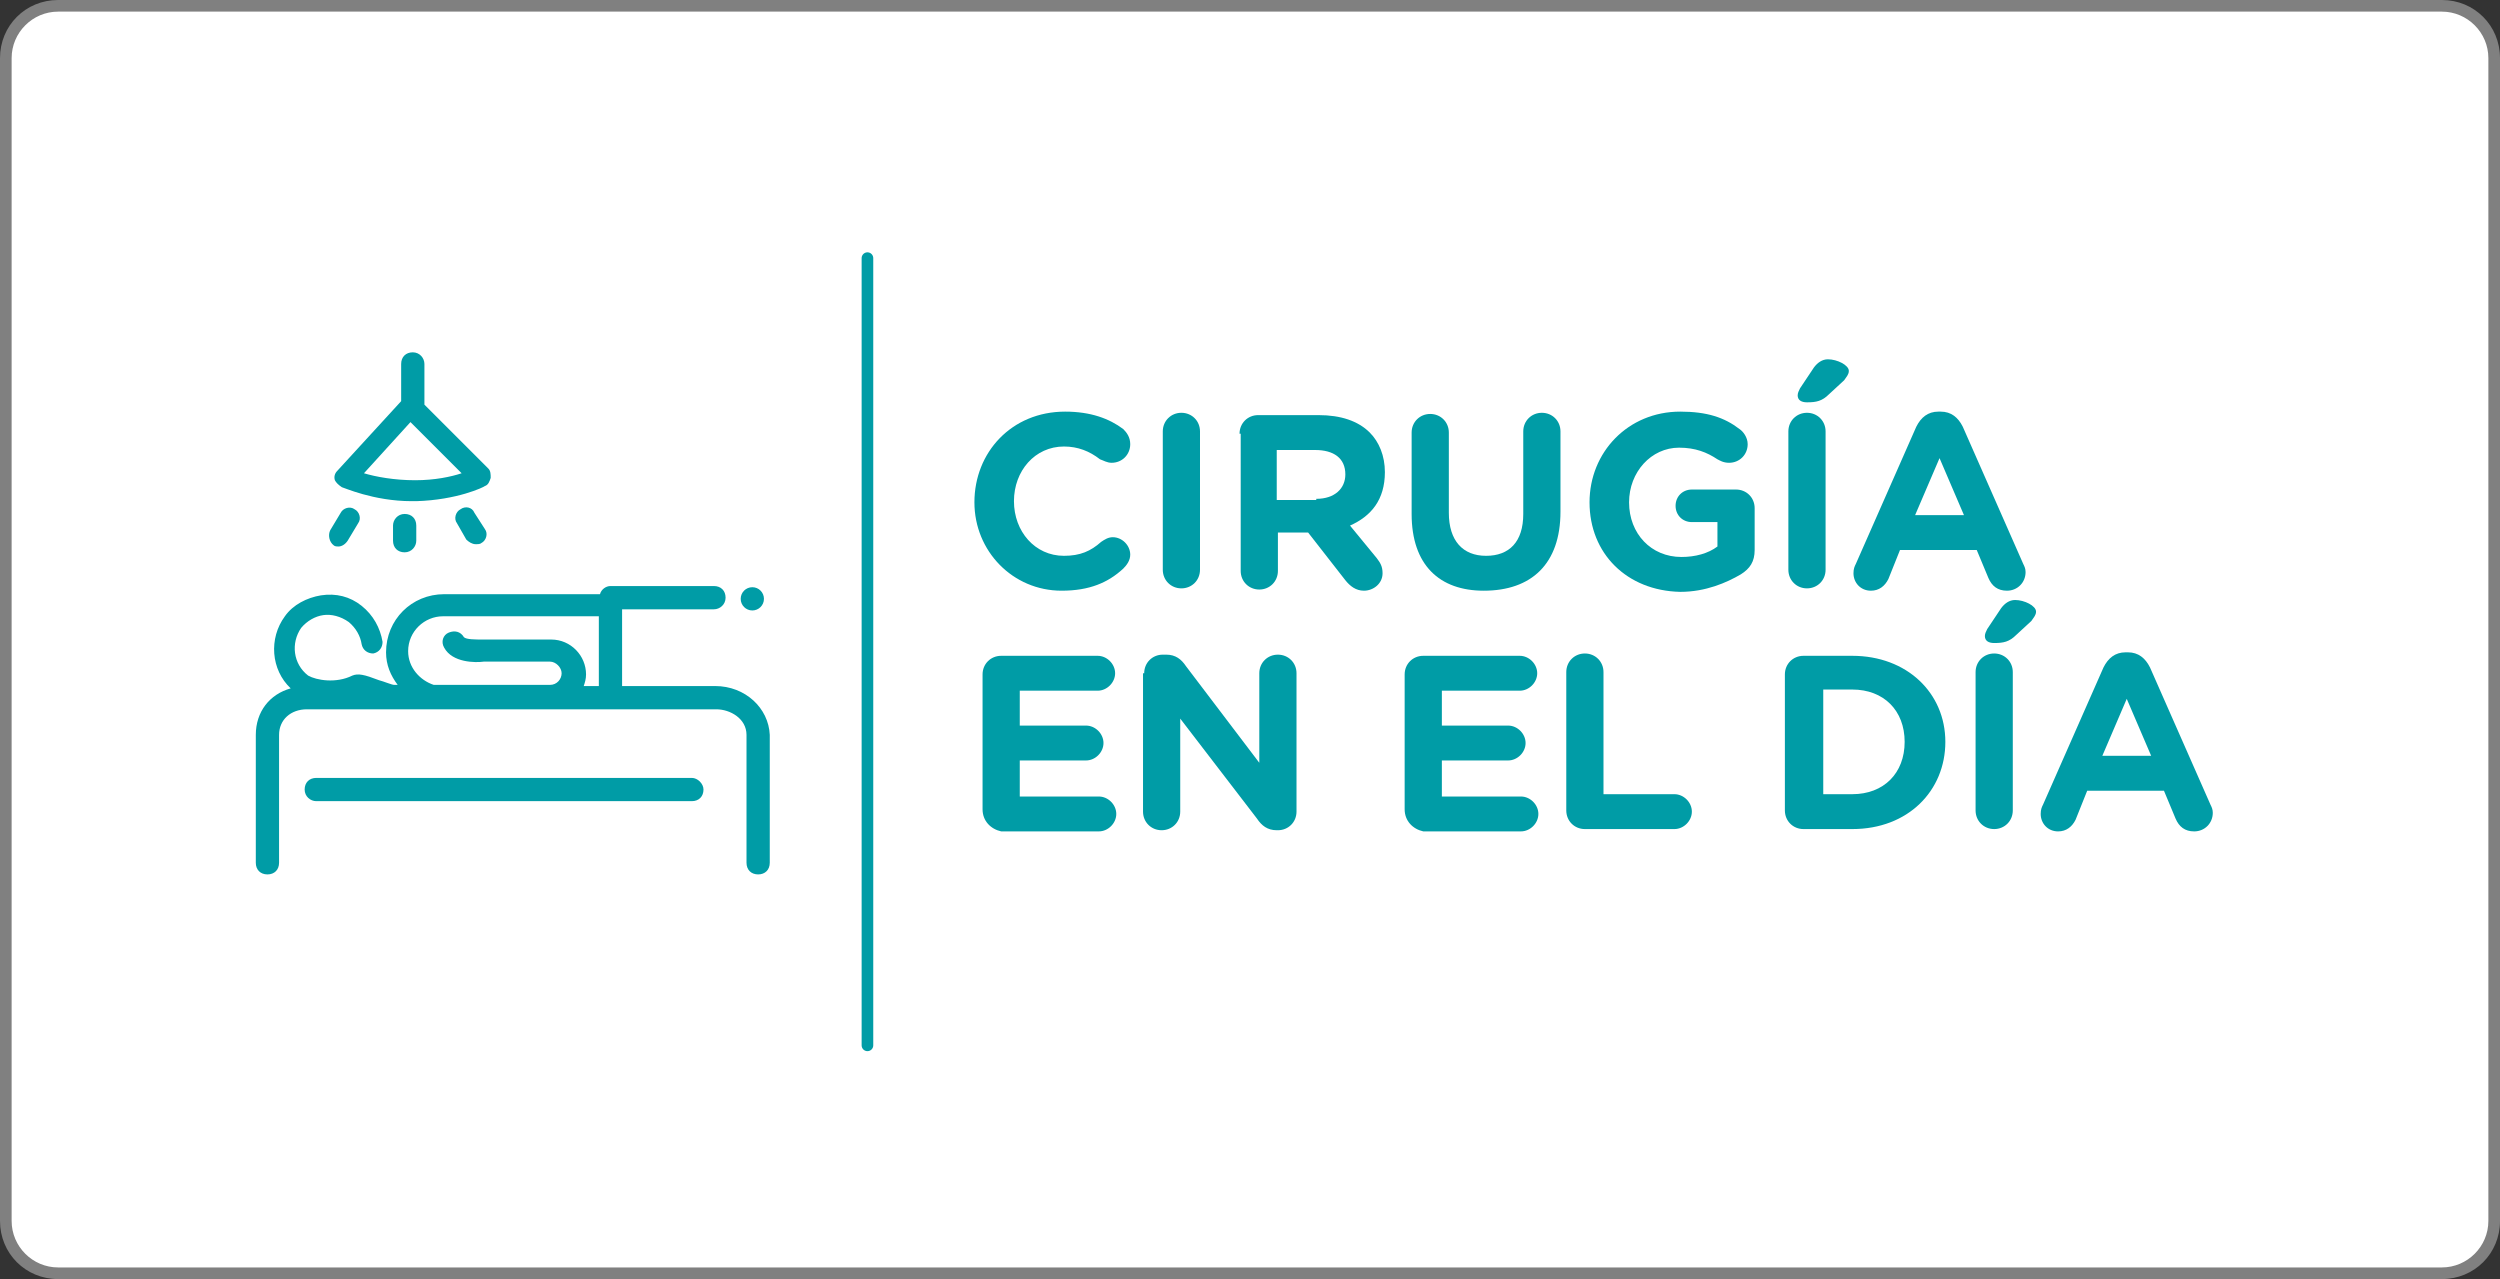 <?xml version="1.0" encoding="utf-8"?>
<!-- Generator: Adobe Illustrator 27.3.1, SVG Export Plug-In . SVG Version: 6.00 Build 0)  -->
<svg version="1.1" id="Capa_1" xmlns="http://www.w3.org/2000/svg" xmlns:xlink="http://www.w3.org/1999/xlink" x="0px" y="0px"
	 viewBox="0 0 215 110" style="enable-background:new 0 0 215 110;" xml:space="preserve">
<rect x="0" y="0" width="215" height="110" fill="#333333" stroke="none"/>
<style type="text/css">
	.st0{fill:#FFFFFF;}
	.st1{fill:#808080;}
	.st2{enable-background:new    ;}
	.st3{fill:#009CA6;}
	.st4{fill:none;stroke:#009CA6;stroke-linecap:round;stroke-linejoin:round;}
</style>
<g>
	<path class="st0" d="M5,0.5h205c2.5,0,4.5,2,4.5,4.5v100c0,2.5-2,4.5-4.5,4.5H5c-2.5,0-4.5-2-4.5-4.5V5C0.5,2.5,2.5,0.5,5,0.5z"/>
	<path class="st1" d="M210,1c2.2,0,4,1.8,4,4v100c0,2.2-1.8,4-4,4H5c-2.2,0-4-1.8-4-4V5c0-2.2,1.8-4,4-4H210 M210,0H5
		C2.2,0,0,2.2,0,5v100c0,2.8,2.2,5,5,5h205c2.8,0,5-2.2,5-5V5C215,2.2,212.8,0,210,0L210,0z"/>
</g>
<g class="st2">
	<path class="st3" d="M83.8,43.2L83.8,43.2c0-4.3,3.2-7.8,7.8-7.8c2.2,0,3.8,0.6,5,1.5c0.3,0.3,0.6,0.7,0.6,1.3
		c0,0.9-0.7,1.6-1.6,1.6c-0.4,0-0.7-0.2-1-0.3c-0.9-0.7-1.9-1.1-3.1-1.1c-2.5,0-4.3,2.1-4.3,4.7v0c0,2.6,1.8,4.7,4.3,4.7
		c1.4,0,2.3-0.4,3.2-1.2c0.3-0.2,0.6-0.4,1-0.4c0.8,0,1.5,0.7,1.5,1.5c0,0.5-0.3,0.9-0.6,1.2c-1.3,1.2-2.9,1.9-5.3,1.9
		C87.1,50.8,83.8,47.4,83.8,43.2z"/>
	<path class="st3" d="M100,37.1c0-0.9,0.7-1.6,1.6-1.6c0.9,0,1.6,0.7,1.6,1.6v11.9c0,0.9-0.7,1.6-1.6,1.6c-0.9,0-1.6-0.7-1.6-1.6
		V37.1z"/>
	<path class="st3" d="M106.6,37.3c0-0.9,0.7-1.6,1.6-1.6h5.2c1.9,0,3.4,0.5,4.4,1.5c0.8,0.8,1.3,2,1.3,3.4v0c0,2.4-1.2,3.8-3,4.6
		l2.3,2.8c0.3,0.4,0.5,0.7,0.5,1.3c0,0.9-0.8,1.5-1.6,1.5c-0.7,0-1.2-0.4-1.6-0.9l-3.2-4.1h-2.6v3.3c0,0.9-0.7,1.6-1.6,1.6
		c-0.9,0-1.6-0.7-1.6-1.6V37.3z M113.2,42.9c1.6,0,2.5-0.9,2.5-2.1v0c0-1.4-1-2.1-2.6-2.1h-3.3v4.3H113.2z"/>
	<path class="st3" d="M121.4,44.2v-7c0-0.9,0.7-1.6,1.6-1.6s1.6,0.7,1.6,1.6v6.9c0,2.4,1.2,3.7,3.2,3.7s3.2-1.2,3.2-3.6v-7.1
		c0-0.9,0.7-1.6,1.6-1.6s1.6,0.7,1.6,1.6v6.9c0,4.5-2.5,6.8-6.6,6.8C123.8,50.8,121.4,48.6,121.4,44.2z"/>
	<path class="st3" d="M136.7,43.2L136.7,43.2c0-4.3,3.3-7.8,7.8-7.8c2.3,0,3.8,0.5,5.1,1.5c0.3,0.2,0.7,0.7,0.7,1.3
		c0,0.9-0.7,1.6-1.6,1.6c-0.5,0-0.8-0.2-1-0.3c-0.9-0.6-1.9-1-3.3-1c-2.4,0-4.3,2.1-4.3,4.7v0c0,2.7,1.9,4.7,4.5,4.7
		c1.2,0,2.3-0.3,3.1-0.9v-2.1h-2.2c-0.8,0-1.4-0.6-1.4-1.4s0.6-1.4,1.4-1.4h3.8c0.9,0,1.6,0.7,1.6,1.6v3.6c0,1-0.4,1.6-1.2,2.1
		c-1.2,0.7-3,1.5-5.2,1.5C139.9,50.8,136.7,47.6,136.7,43.2z"/>
	<path class="st3" d="M153.8,37.1c0-0.9,0.7-1.6,1.6-1.6c0.9,0,1.6,0.7,1.6,1.6v11.9c0,0.9-0.7,1.6-1.6,1.6c-0.9,0-1.6-0.7-1.6-1.6
		V37.1z M154.6,34c0-0.2,0.1-0.4,0.2-0.6l1.2-1.8c0.3-0.4,0.7-0.7,1.2-0.7c0.8,0,1.8,0.5,1.8,1c0,0.3-0.2,0.5-0.4,0.8l-1.3,1.2
		c-0.6,0.6-1.1,0.7-1.9,0.7C154.9,34.6,154.6,34.4,154.6,34z"/>
	<path class="st3" d="M159.6,48.5l5.2-11.8c0.4-0.8,1-1.3,1.9-1.3h0.2c0.9,0,1.5,0.5,1.9,1.3l5.2,11.8c0.1,0.2,0.2,0.4,0.2,0.7
		c0,0.9-0.7,1.6-1.6,1.6c-0.8,0-1.3-0.4-1.6-1.1l-1-2.4h-6.6l-1,2.5c-0.3,0.6-0.8,1-1.5,1c-0.9,0-1.5-0.7-1.5-1.5
		C159.4,48.9,159.5,48.7,159.6,48.5z M168.9,44.3l-2.1-4.9l-2.1,4.9H168.9z"/>
</g>
<g class="st2">
	<path class="st3" d="M84.5,69.6V58c0-0.9,0.7-1.6,1.6-1.6h8.3c0.8,0,1.5,0.7,1.5,1.5s-0.7,1.5-1.5,1.5h-6.7v3h5.7
		c0.8,0,1.5,0.7,1.5,1.5c0,0.8-0.7,1.5-1.5,1.5h-5.7v3.1h6.8c0.8,0,1.5,0.7,1.5,1.5c0,0.8-0.7,1.5-1.5,1.5h-8.4
		C85.2,71.3,84.5,70.6,84.5,69.6z"/>
	<path class="st3" d="M98.4,57.9c0-0.9,0.7-1.6,1.6-1.6h0.3c0.8,0,1.3,0.4,1.7,1l6.3,8.3v-7.7c0-0.9,0.7-1.6,1.6-1.6
		c0.9,0,1.6,0.7,1.6,1.6v11.9c0,0.9-0.7,1.6-1.6,1.6h-0.1c-0.8,0-1.3-0.4-1.7-1l-6.6-8.6v8c0,0.9-0.7,1.6-1.6,1.6s-1.6-0.7-1.6-1.6
		V57.9z"/>
	<path class="st3" d="M120.8,69.6V58c0-0.9,0.7-1.6,1.6-1.6h8.3c0.8,0,1.5,0.7,1.5,1.5s-0.7,1.5-1.5,1.5h-6.7v3h5.7
		c0.8,0,1.5,0.7,1.5,1.5c0,0.8-0.7,1.5-1.5,1.5h-5.7v3.1h6.8c0.8,0,1.5,0.7,1.5,1.5c0,0.8-0.7,1.5-1.5,1.5h-8.4
		C121.5,71.3,120.8,70.6,120.8,69.6z"/>
	<path class="st3" d="M134.7,57.8c0-0.9,0.7-1.6,1.6-1.6s1.6,0.7,1.6,1.6v10.5h6.1c0.8,0,1.5,0.7,1.5,1.5c0,0.8-0.7,1.5-1.5,1.5
		h-7.7c-0.9,0-1.6-0.7-1.6-1.6V57.8z"/>
	<path class="st3" d="M153.5,58c0-0.9,0.7-1.6,1.6-1.6h4.2c4.7,0,8,3.2,8,7.4v0c0,4.2-3.2,7.5-8,7.5h-4.2c-0.9,0-1.6-0.7-1.6-1.6V58
		z M159.3,68.3c2.7,0,4.5-1.8,4.5-4.5v0c0-2.7-1.8-4.5-4.5-4.5h-2.5v9H159.3z"/>
	<path class="st3" d="M169.9,57.8c0-0.9,0.7-1.6,1.6-1.6c0.9,0,1.6,0.7,1.6,1.6v11.9c0,0.9-0.7,1.6-1.6,1.6c-0.9,0-1.6-0.7-1.6-1.6
		V57.8z M170.7,54.7c0-0.2,0.1-0.4,0.2-0.6l1.2-1.8c0.3-0.4,0.7-0.7,1.2-0.7c0.8,0,1.8,0.5,1.8,1c0,0.3-0.2,0.5-0.4,0.8l-1.3,1.2
		c-0.6,0.6-1.1,0.7-1.9,0.7C171,55.3,170.7,55.1,170.7,54.7z"/>
	<path class="st3" d="M175.7,69.2l5.2-11.8c0.4-0.8,1-1.3,1.9-1.3h0.2c0.9,0,1.5,0.5,1.9,1.3l5.2,11.8c0.1,0.2,0.2,0.4,0.2,0.7
		c0,0.9-0.7,1.6-1.6,1.6c-0.8,0-1.3-0.4-1.6-1.1l-1-2.4h-6.6l-1,2.5c-0.3,0.6-0.8,1-1.5,1c-0.9,0-1.5-0.7-1.5-1.5
		C175.5,69.6,175.6,69.4,175.7,69.2z M185,65l-2.1-4.9l-2.1,4.9H185z"/>
</g>
<g>
	<path class="st3" d="M61.5,59h-8v-6.6h7.9c0.5,0,1-0.4,1-1s-0.4-1-1-1h-8.9c-0.4,0-0.8,0.3-0.9,0.7H38.2c-2.8,0-5,2.2-5,5
		c0,1.1,0.4,2,1,2.8c-0.1,0-0.2,0-0.3,0c-0.2,0-0.9-0.3-1.3-0.4c-1.3-0.5-1.8-0.6-2.3-0.4c-1.4,0.7-3.1,0.4-3.8,0
		c-1.3-1-1.5-2.8-0.6-4.1c0.5-0.6,1.2-1,1.9-1.1s1.5,0.1,2.2,0.6c0.6,0.5,1,1.2,1.1,1.9c0.1,0.5,0.5,0.8,1,0.8
		c0.5-0.1,0.8-0.5,0.8-1c-0.2-1.2-0.8-2.3-1.8-3.1c-1-0.8-2.2-1.1-3.5-0.9c-1.2,0.2-2.4,0.8-3.1,1.8c-1.4,1.9-1.2,4.6,0.5,6.2
		c-1.8,0.5-3,2-3,4v11c0,0.6,0.4,1,1,1s1-0.4,1-1v-11c0-1.3,1-2.2,2.4-2.2h35.2c1.2,0,2.6,0.8,2.6,2.2v11c0,0.6,0.4,1,1,1s1-0.4,1-1
		v-11C66.1,60.9,64.1,59,61.5,59L61.5,59z M50.2,59c0.1-0.3,0.2-0.6,0.2-1c0-1.6-1.3-3-3-3h-5.8c0,0,0,0-0.1,0c-0.6,0-1.4,0-1.6-0.2
		c-0.3-0.5-0.8-0.6-1.3-0.4c-0.5,0.2-0.7,0.8-0.4,1.3c0.7,1.3,2.7,1.3,3.4,1.2h5.7c0.5,0,1,0.5,1,1s-0.4,1-1,1H37.3
		c-1.2-0.4-2.2-1.5-2.2-2.9c0-1.7,1.4-3,3-3h13.4V59L50.2,59L50.2,59z M60.5,67.9c0,0.6-0.4,1-1,1H27.2c-0.5,0-1-0.4-1-1s0.4-1,1-1
		h32.3C60,66.9,60.5,67.4,60.5,67.9z M29.4,41.9c0.1,0,2.7,1.2,6,1.2c0.1,0,0.3,0,0.4,0c3.5-0.1,5.8-1.2,5.9-1.3
		c0.3-0.1,0.4-0.4,0.5-0.7c0-0.3,0-0.6-0.2-0.8l-5.5-5.5v-3.5c0-0.5-0.4-1-1-1s-1,0.4-1,1v3.2L29,40.5c-0.2,0.2-0.3,0.5-0.2,0.8
		C28.9,41.5,29.1,41.7,29.4,41.9z M35.3,36.3L35.3,36.3l4.4,4.4c-0.9,0.3-2.3,0.6-4,0.6c-1.8,0-3.4-0.3-4.4-0.6
		C31.3,40.7,35.3,36.3,35.3,36.3z M35.8,45.2v1.3c0,0.5-0.4,1-1,1s-1-0.4-1-1v-1.3c0-0.5,0.4-1,1-1S35.8,44.6,35.8,45.2z M28.4,45.6
		l0.9-1.5c0.2-0.4,0.8-0.6,1.2-0.3c0.4,0.2,0.6,0.8,0.3,1.2l-0.9,1.5c-0.2,0.3-0.5,0.5-0.8,0.5c-0.1,0-0.3,0-0.4-0.1
		C28.3,46.6,28.2,46,28.4,45.6z M40.8,44.1l0.9,1.4c0.3,0.4,0.1,1-0.3,1.2c-0.1,0.1-0.3,0.1-0.5,0.1c-0.3,0-0.6-0.2-0.8-0.4L39.3,45
		c-0.3-0.4-0.1-1,0.3-1.2C40,43.5,40.6,43.6,40.8,44.1L40.8,44.1z"/>
	<circle class="st3" cx="64.7" cy="51.5" r="1"/>
</g>
<line class="st4" x1="74.6" y1="22.2" x2="74.6" y2="89.9"/>
</svg>
